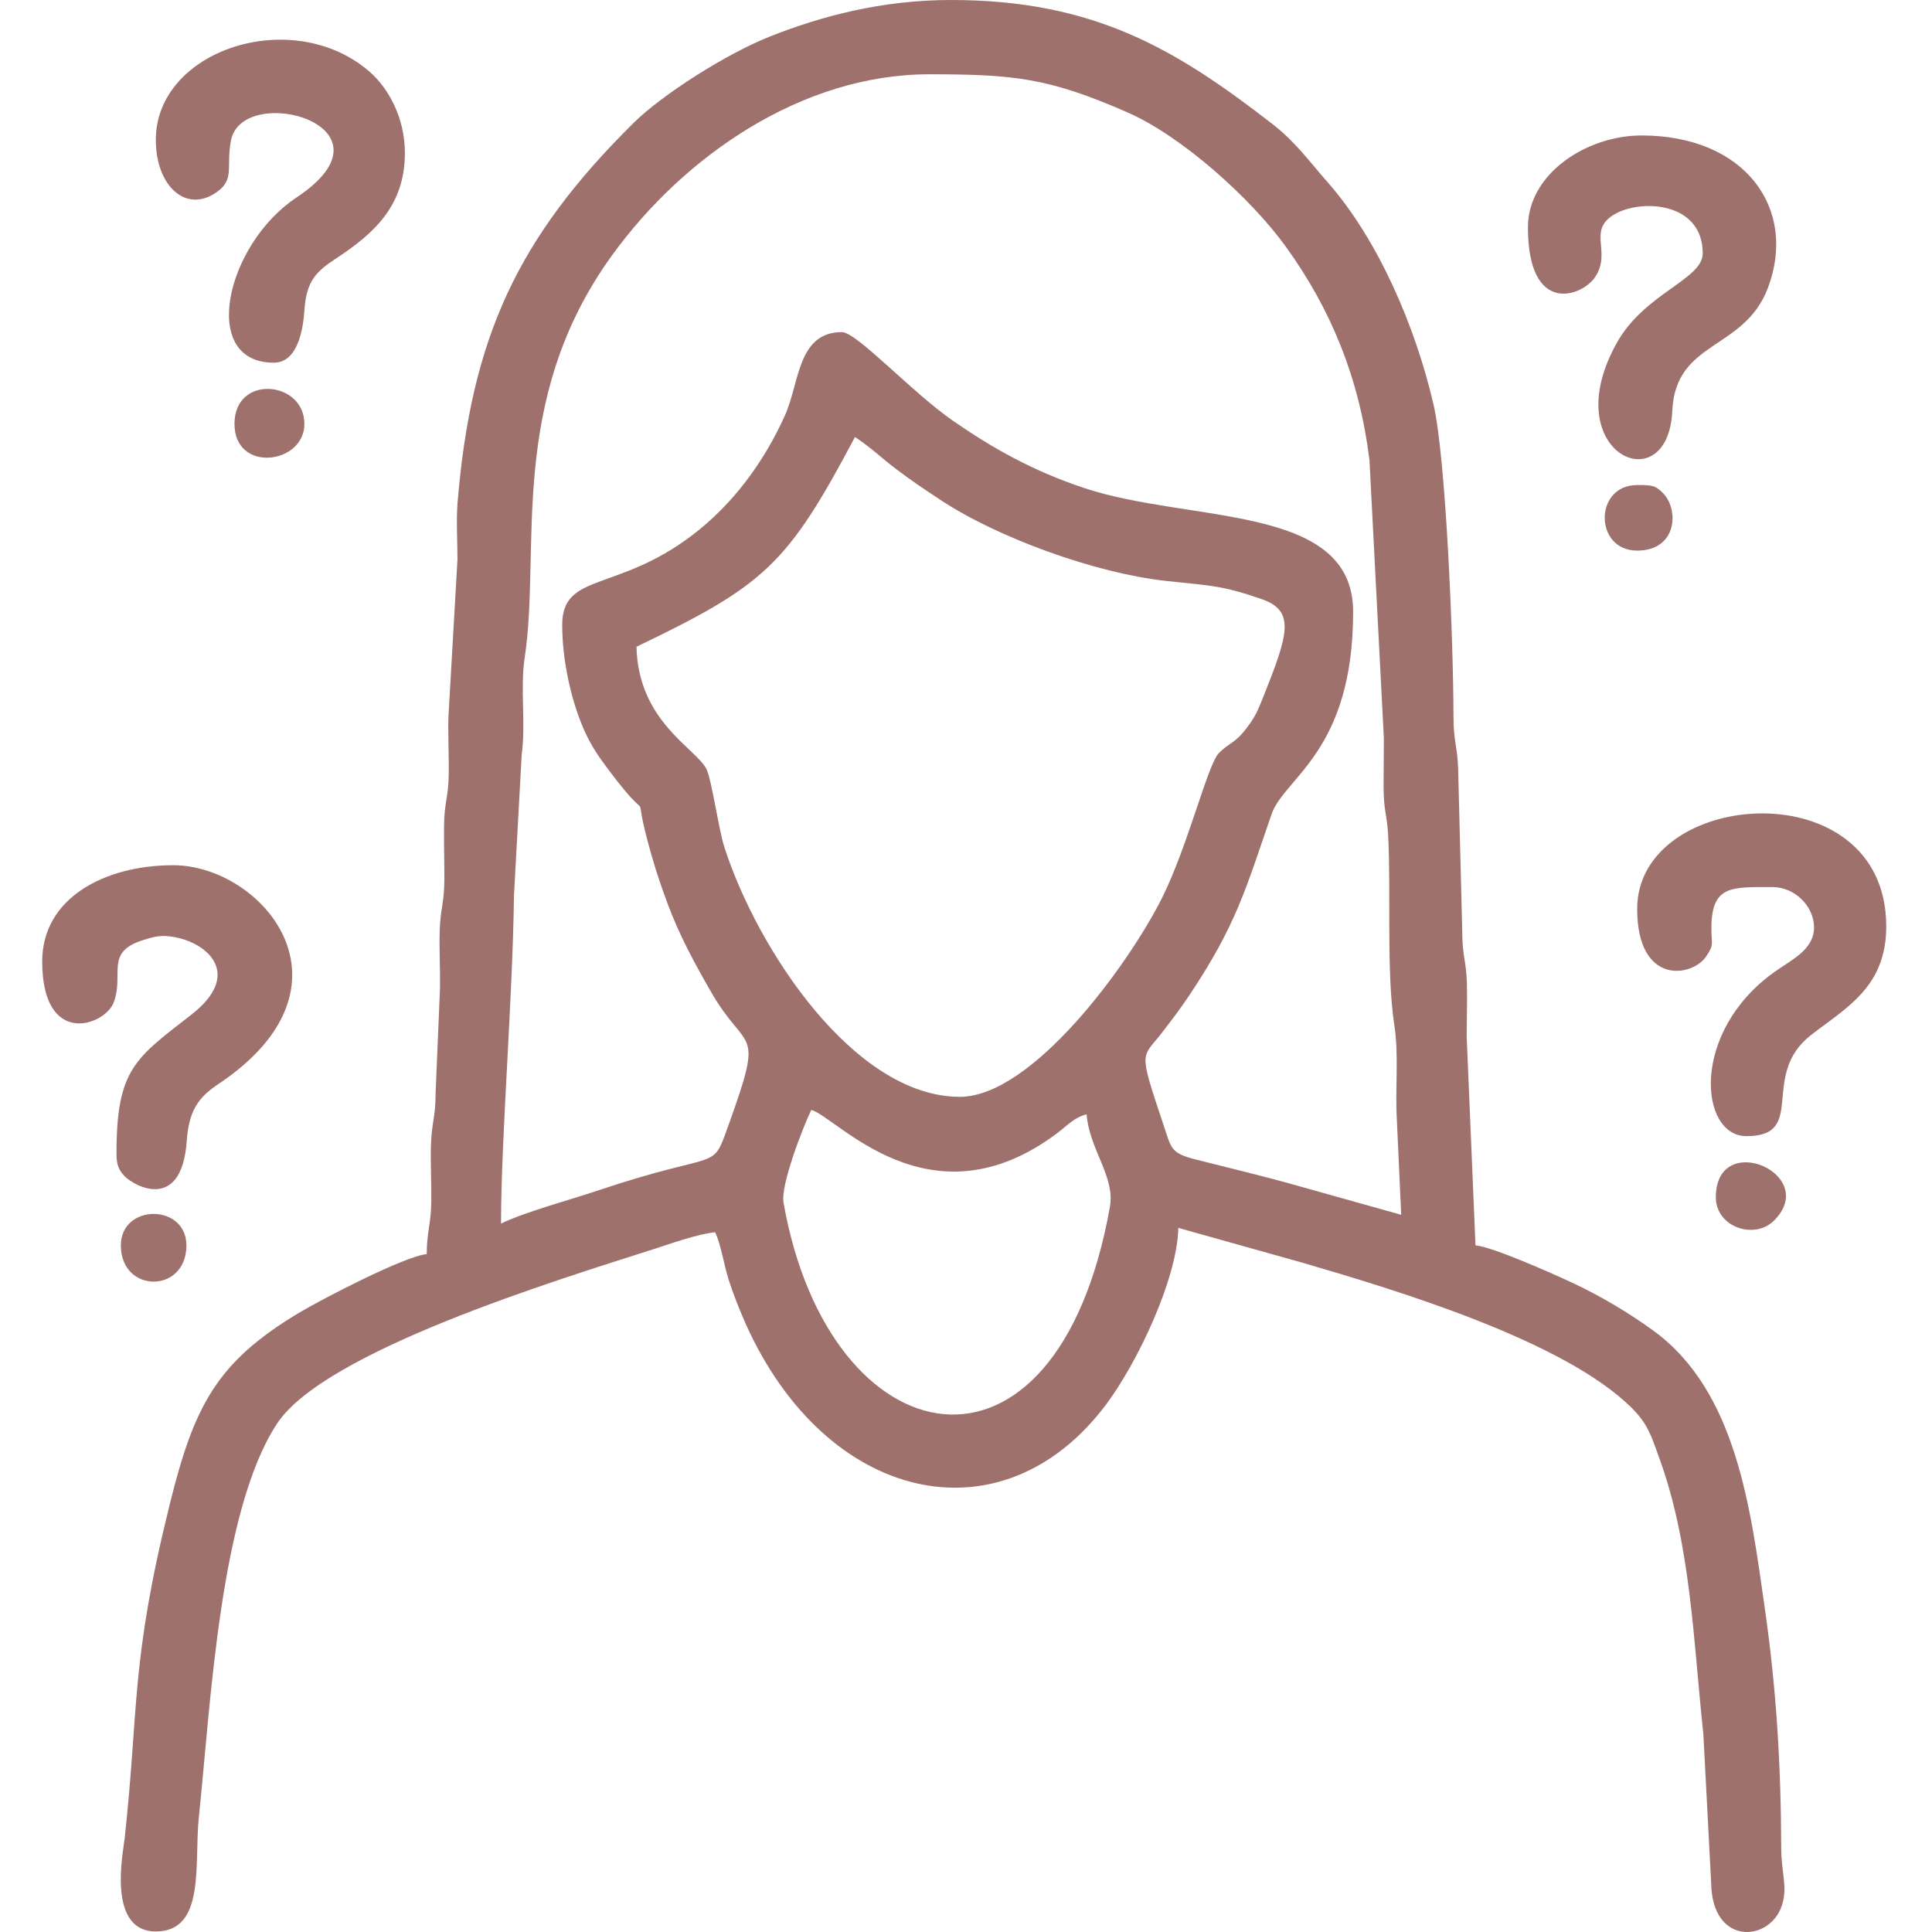 <?xml version="1.0" encoding="UTF-8"?> <svg xmlns="http://www.w3.org/2000/svg" width="515" height="515" viewBox="0 0 515 515" fill="none"> <g clip-path="url(#clip0_2382_58)"> <path fill-rule="evenodd" clip-rule="evenodd" d="M216.258 295.865C223.063 297.682 247.914 327.553 281.837 302.039C284.645 299.926 286.224 297.942 289.641 297.03C290.438 306.6 297.313 313.601 295.852 321.768C281.541 401.737 220.971 389.357 208.862 320.599C208.033 315.889 213.965 300.643 216.257 295.865H216.258ZM255.862 292.371C227.745 292.371 201.87 253.085 193.096 225.842C191.555 221.059 189.71 207.812 188.312 205C185.569 199.489 170.111 192.366 169.665 172.394C203.825 156.004 209.867 150.574 227.906 116.483C232.609 119.632 234.507 121.736 239.038 125.153C243.258 128.336 246.261 130.33 250.718 133.276C266.102 143.44 292.139 152.802 310.693 154.838C322.735 156.159 325.35 155.938 336.169 159.647C345.397 162.81 343.437 168.971 336.761 185.733C335.224 189.591 334.576 191.067 332.298 194.083C329.206 198.179 327.778 197.866 324.941 200.704C321.911 203.734 316.742 225.312 309.837 239.182C300.925 257.083 275.147 292.37 255.862 292.37V292.371ZM149.863 166.57C149.863 176.725 152.566 187.533 155.678 194.535C157.61 198.882 159.473 201.54 162.331 205.356C175.492 222.933 167.424 206.03 173.631 227.836C174.965 232.522 176.381 236.632 177.985 240.954C181.11 249.372 185.207 256.867 189.514 264.37C199.112 281.09 203.873 272.955 194.321 299.555C189.545 312.855 192.753 306.128 159.62 317.27C151.671 319.943 140.184 322.971 133.556 326.152C133.556 303.447 136.663 266.395 137.004 238.744L139.062 201.197C140.198 192.91 138.609 183.561 139.872 175.216C144.241 146.348 135.033 106.869 163.158 68.043C182.372 41.517 213.833 19.803 247.708 19.803C270.294 19.803 279.552 20.765 300.483 29.929C315.091 36.324 333.476 52.898 342.734 65.721C354.846 82.497 362.36 100.883 365.048 122.614L368.889 196.817C368.895 201.105 368.803 205.421 368.809 209.709C368.818 216.11 369.735 217.202 370.02 222.477C370.853 237.906 369.488 258.823 371.67 273.243C372.926 281.539 371.875 289.635 372.338 298.201L373.509 323.822L346.215 316.172C336.595 313.434 327.52 311.321 318.444 308.998C311.982 307.344 312.206 306.005 310.14 299.83C303.317 279.433 304.318 282.323 309.769 275.231C312.566 271.592 314.544 269.035 317.146 265.13C329.525 246.56 331.99 237.218 338.95 217.044C342.342 207.21 360.696 200.398 360.696 163.077C360.696 134.092 317.202 139.534 288.886 130.053C275.471 125.561 264.891 119.67 254.221 112.301C242.958 104.522 228.394 88.529 224.412 88.529C212.586 88.529 213.131 102.054 209.269 110.66C203.665 123.151 195.337 134.506 184.342 142.809C164.373 157.888 149.864 152.576 149.864 166.571L149.863 166.57ZM113.753 334.304C108.053 334.779 85.989 346.163 79.456 350.094C57.707 363.179 51.731 374.828 45.26 400.929C34.745 443.328 37.08 454.894 33.209 490.219C32.821 493.763 28.445 514.852 41.535 514.852C54.918 514.852 51.703 496.688 53.005 484.389C56.124 454.938 58.529 402.698 73.871 379.454C86.601 360.168 148.268 341.274 174.179 332.994C178.02 331.766 186.205 328.848 190.632 328.48C192.163 331.672 192.991 337.248 194.249 341.171C195.419 344.825 197.206 349.378 198.798 352.929C220.194 400.643 267.072 411.377 294.818 374.426C303.061 363.448 313.797 341.025 314.102 327.315L346.854 336.496C372.243 343.895 416.946 357.336 434.986 375.33C439.297 379.631 440.171 382.75 442.39 388.893C450.749 412.029 451.407 437.681 454.054 462.26L456.14 502.108C456.435 518.695 471.776 517.737 474.988 507.921C476.595 503.01 474.833 499.299 474.809 492.76C474.726 470.271 473.546 450.406 470.397 428.445C466.642 402.267 462.929 370.73 440.579 354.593C433.836 349.725 426.404 345.308 418.553 341.674C413.778 339.463 397.854 332.351 393.31 331.973L390.953 276.089C390.972 271.506 391.155 266.591 391.018 262.046C390.84 256.082 389.785 254.883 389.776 248.146L388.689 204.97C388.511 199.006 387.455 197.807 387.447 191.07C387.419 170.591 385.432 122.159 382.129 107.861C377.304 86.973 367.328 63.851 353.969 48.66C348.985 42.995 345.331 37.838 339.238 33.105C313.369 13.012 291.551 0 253.532 0C234.935 0 218.831 4.337 205.085 9.794C193.733 14.302 176.604 25.117 168.768 32.883C138.096 63.281 125.616 89.778 121.968 134.015C121.587 138.632 121.952 144.398 121.947 149.137L119.538 190.992C119.39 195.976 119.685 201.21 119.623 206.219C119.543 212.689 118.445 213.635 118.366 220.104C118.308 224.757 118.459 229.505 118.451 234.168C118.442 240.905 117.387 242.105 117.209 248.068C117.06 253.051 117.355 258.286 117.294 263.295L116.122 291.244C116.112 297.981 115.057 299.181 114.879 305.144C114.73 310.128 115.026 315.363 114.964 320.372C114.892 326.204 113.752 328.46 113.752 334.303L113.753 334.304Z" fill="#9F716C"></path> <path fill-rule="evenodd" clip-rule="evenodd" d="M436.41 242.286C436.41 262.677 451.026 260.59 454.842 254.893C457.087 251.543 456.109 251.864 456.196 246.929C456.39 235.975 461.591 236.461 472.519 236.461C478.233 236.461 483.464 241.329 483.553 247.118C483.645 253.106 477.569 255.837 473.01 259.085C450.462 275.154 452.979 302.856 465.53 302.856C481.96 302.856 468.837 286.688 482.8 275.863C492.224 268.558 502.805 263.053 502.805 246.945C502.805 205.027 436.41 210.094 436.41 242.286Z" fill="#9F716C"></path> <path fill-rule="evenodd" clip-rule="evenodd" d="M41.535 37.276C41.535 49.629 49.61 56.975 57.754 51.222C62.663 47.754 60.212 44.581 61.558 37.496C64.551 21.731 107.934 33.474 79.035 52.644C60.207 65.134 52.986 96.681 72.986 96.681C79.437 96.681 80.816 87.607 81.142 82.706C81.665 74.858 84.314 72.362 89.512 68.945C99.662 62.272 107.93 54.866 107.93 40.77C107.93 31.385 103.526 23.388 98.312 18.938C77.772 1.411 41.535 13.338 41.535 37.275V37.276Z" fill="#9F716C"></path> <path fill-rule="evenodd" clip-rule="evenodd" d="M11.25 256.263C11.25 279.336 27.985 273.436 30.324 267.184C33.154 259.622 27.802 253.795 38.228 250.572C41.548 249.545 43.077 249.159 46.705 249.836C55.456 251.469 64.729 259.761 51.051 270.439C36.105 282.106 31.051 284.859 31.051 307.516C31.051 310.48 31.651 311.899 33.202 313.519C35.728 316.154 48.426 323.211 49.781 304.112C50.336 296.286 52.732 292.613 58.046 289.081C97.515 262.846 69.831 230.637 46.195 230.637C27.717 230.637 11.25 239.504 11.25 256.263Z" fill="#9F716C"></path> <path fill-rule="evenodd" clip-rule="evenodd" d="M407.29 60.57C407.29 84.369 421.813 79.017 425.219 73.825C429.59 67.166 423.3 61.858 429.792 57.477C436.482 52.965 453.882 53.365 453.882 67.559C453.882 74.476 438.444 78.117 431.034 91.304C414.46 120.796 444.659 134.213 445.77 109.535C446.623 90.6 464.904 93.526 471.248 76.772C479.224 55.707 465.263 36.109 437.574 36.109C422.924 36.109 407.289 46.331 407.289 60.57H407.29Z" fill="#9F716C"></path> <path fill-rule="evenodd" clip-rule="evenodd" d="M62.504 112.989C62.504 126.166 81.141 123.798 81.141 112.989C81.141 101.447 62.504 99.695 62.504 112.989Z" fill="#9F716C"></path> <path fill-rule="evenodd" clip-rule="evenodd" d="M457.379 319.157C457.379 327.094 467.669 330.584 472.89 325.364C485.32 312.935 457.379 300.923 457.379 319.157Z" fill="#9F716C"></path> <path fill-rule="evenodd" clip-rule="evenodd" d="M436.409 146.769C447.009 146.769 447.602 136.023 443.431 131.593C441.283 129.312 440.272 129.297 436.409 129.297C424.879 129.297 424.879 146.769 436.409 146.769Z" fill="#9F716C"></path> <path fill-rule="evenodd" clip-rule="evenodd" d="M32.219 331.976C32.219 344.851 49.691 344.851 49.691 331.976C49.691 320.794 32.219 320.794 32.219 331.976Z" fill="#9F716C"></path> </g> <defs> <clipPath id="clip0_2382_58"> <rect width="515" height="515" fill="white"></rect> </clipPath> </defs> </svg> 